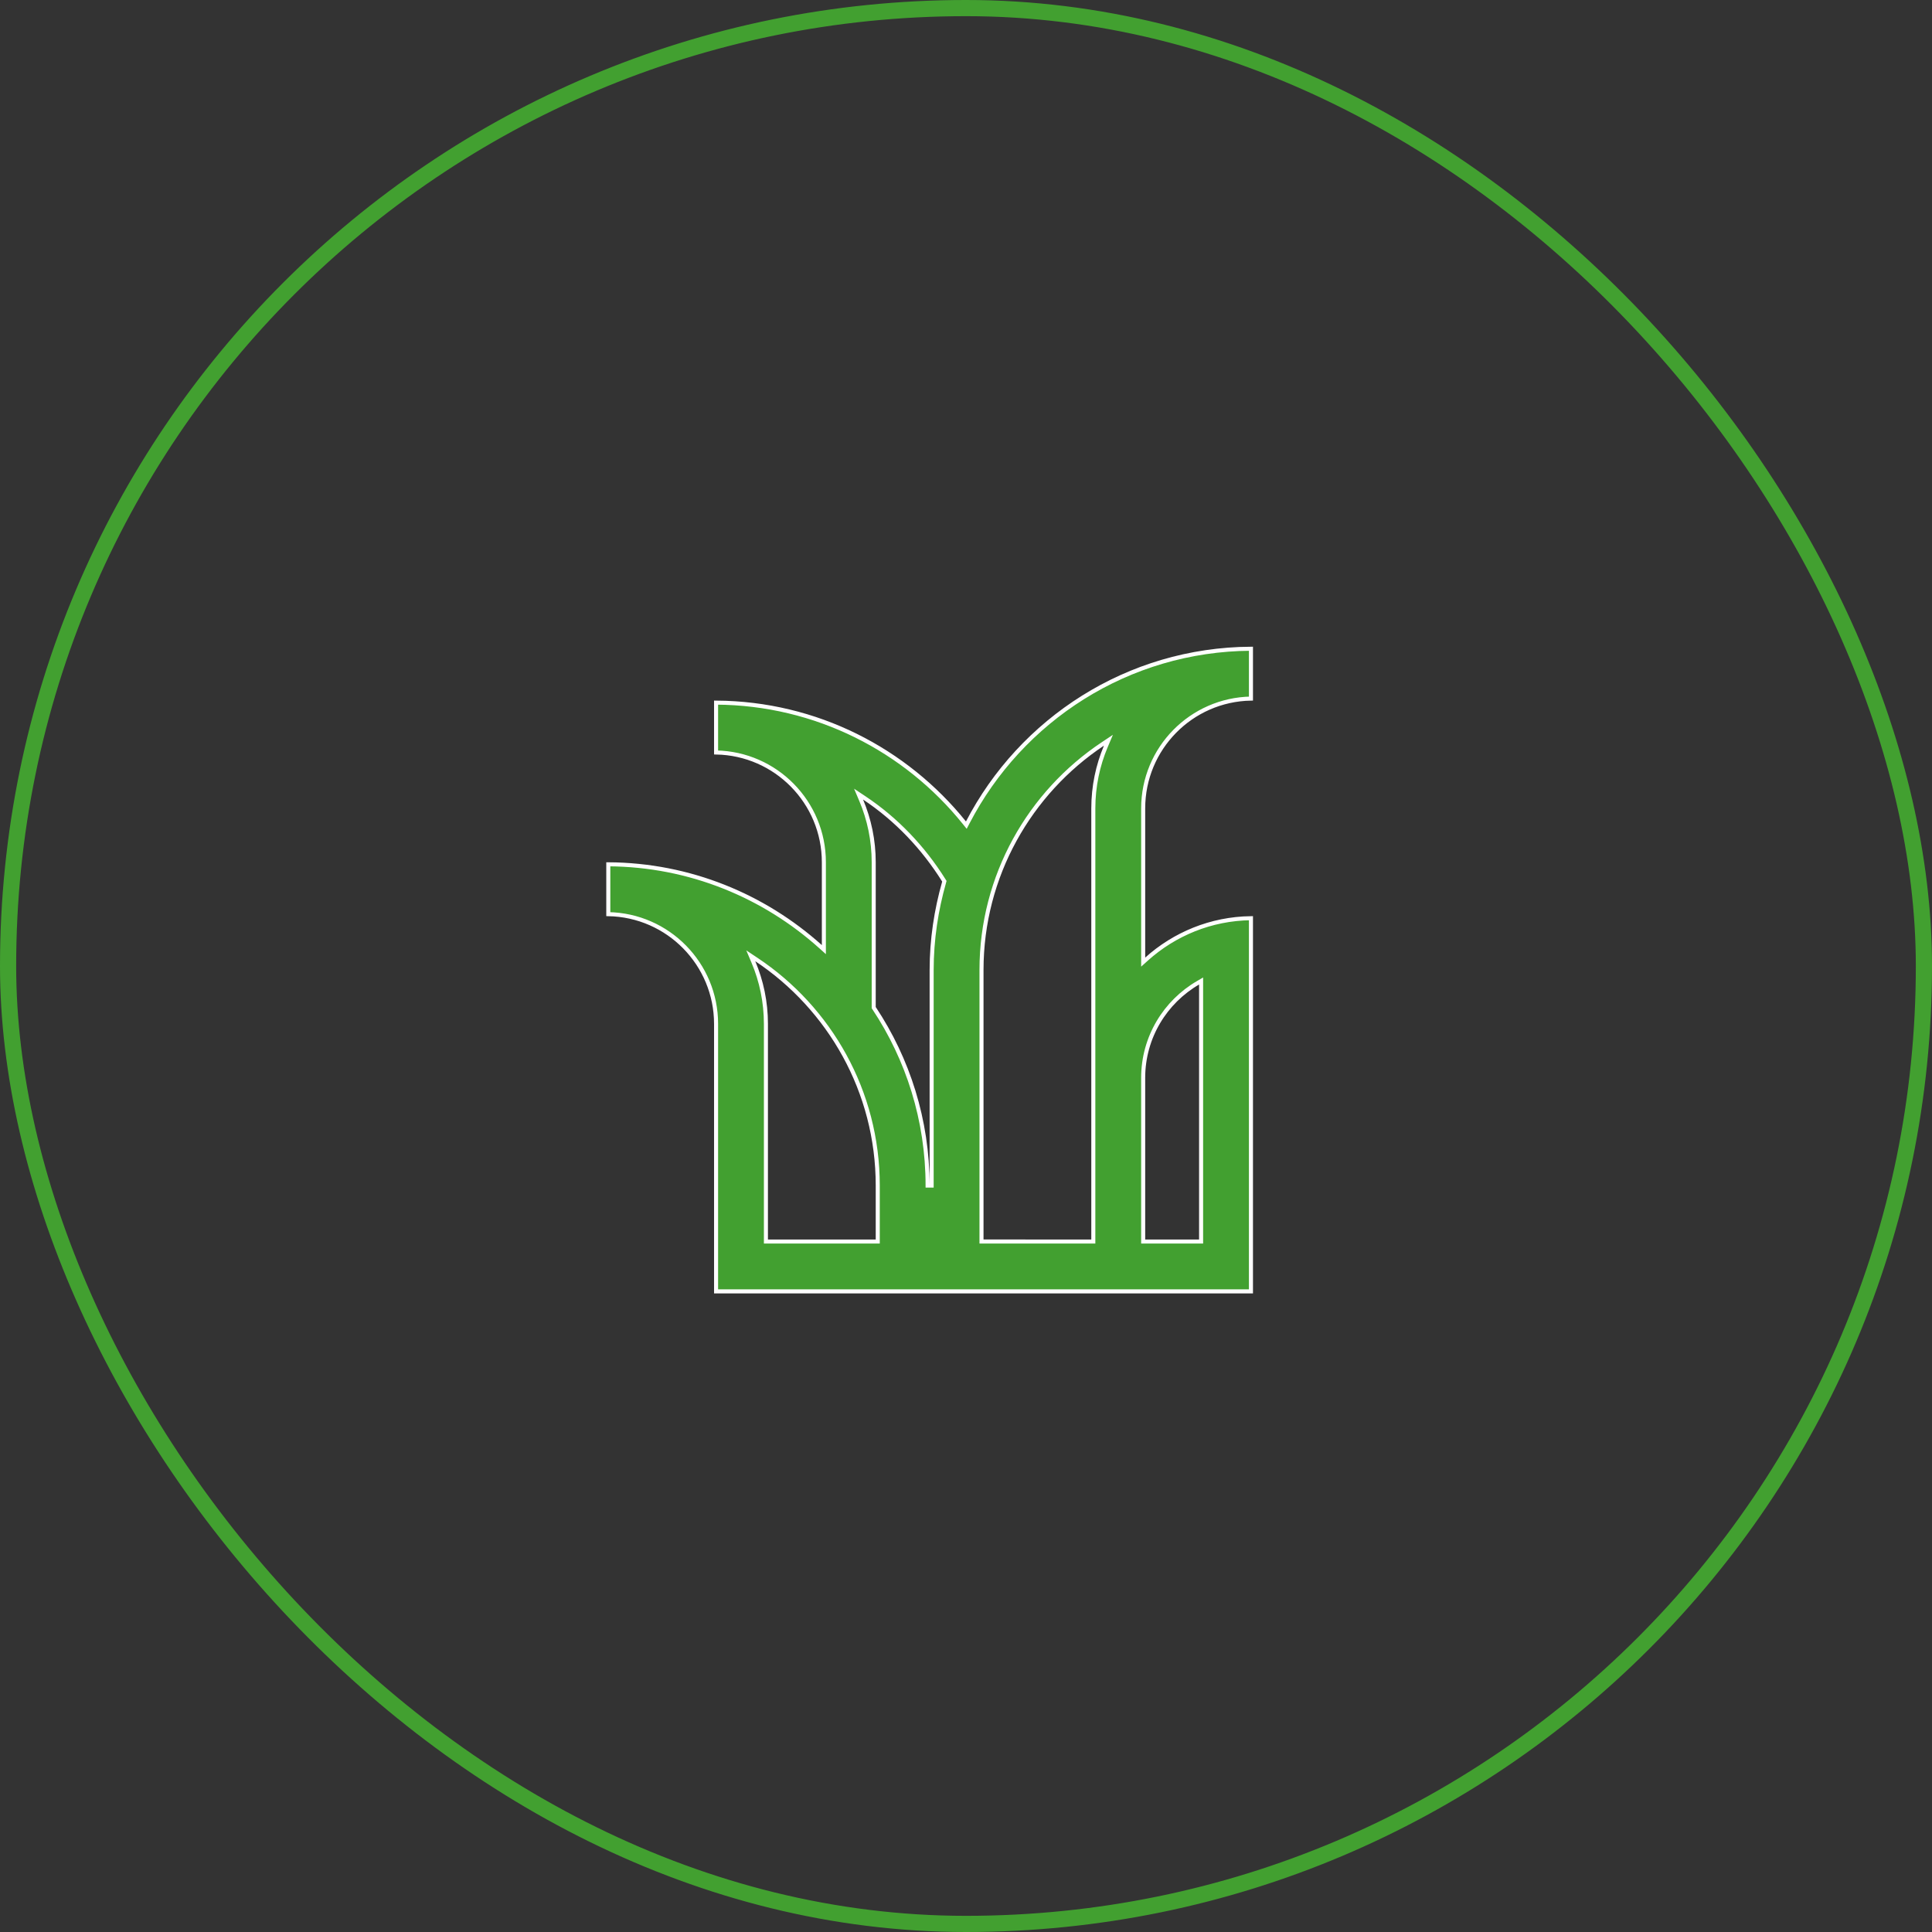 <?xml version="1.0" encoding="UTF-8"?> <svg xmlns="http://www.w3.org/2000/svg" width="239" height="239" viewBox="0 0 239 239" fill="none"><rect x="0" y="0" width="239" height="239" fill="#333333" stroke="none"/><rect x="1" y="1" width="237" height="237" rx="118.5" stroke="#42A030" stroke-width="2"></rect><path d="M141.834 118.643c3.44-3.086 7.949-4.996 12.916-5.058v46.165H88.583v-33.083c0-7.422-5.95-13.448-13.333-13.582v-6.167c10.094.062 19.267 3.919 26.25 10.182l.417.374v-10.807c0-7.422-5.951-13.448-13.334-13.582v-6.168c12.42.077 23.477 5.864 30.717 14.861l.24.298.177-.34c6.583-12.69 19.78-21.391 35.033-21.485v6.168c-7.383.133-13.333 6.16-13.333 13.581v19.017l.417-.374Zm-33.501 34.94h.25v-6.92c0-11.656-5.968-21.944-15.014-27.965l-.693-.461.324.766c.996 2.356 1.549 4.947 1.549 7.664v26.916h13.583Zm-.25-29.01v.076l.042.062c4.18 6.289 6.625 13.833 6.625 21.952h.5v-26.666c0-3.774.562-7.413 1.544-10.874l.03-.107-.059-.094c-2.54-4.057-5.875-7.573-9.862-10.224l-.692-.46.324.766c.995 2.356 1.548 4.947 1.548 7.664v17.906ZM135 153.583h.25V100c0-2.72.553-5.307 1.545-7.664l.323-.765-.692.46c-9.04 6.021-15.009 16.31-15.009 27.966v33.586H135Zm13.583-31.793v-.434l-.375.218c-4.054 2.351-6.791 6.741-6.791 11.759v20.25h7.166V121.79Z" fill="#42A030" stroke="#fff" stroke-width=".5"></path></svg> 